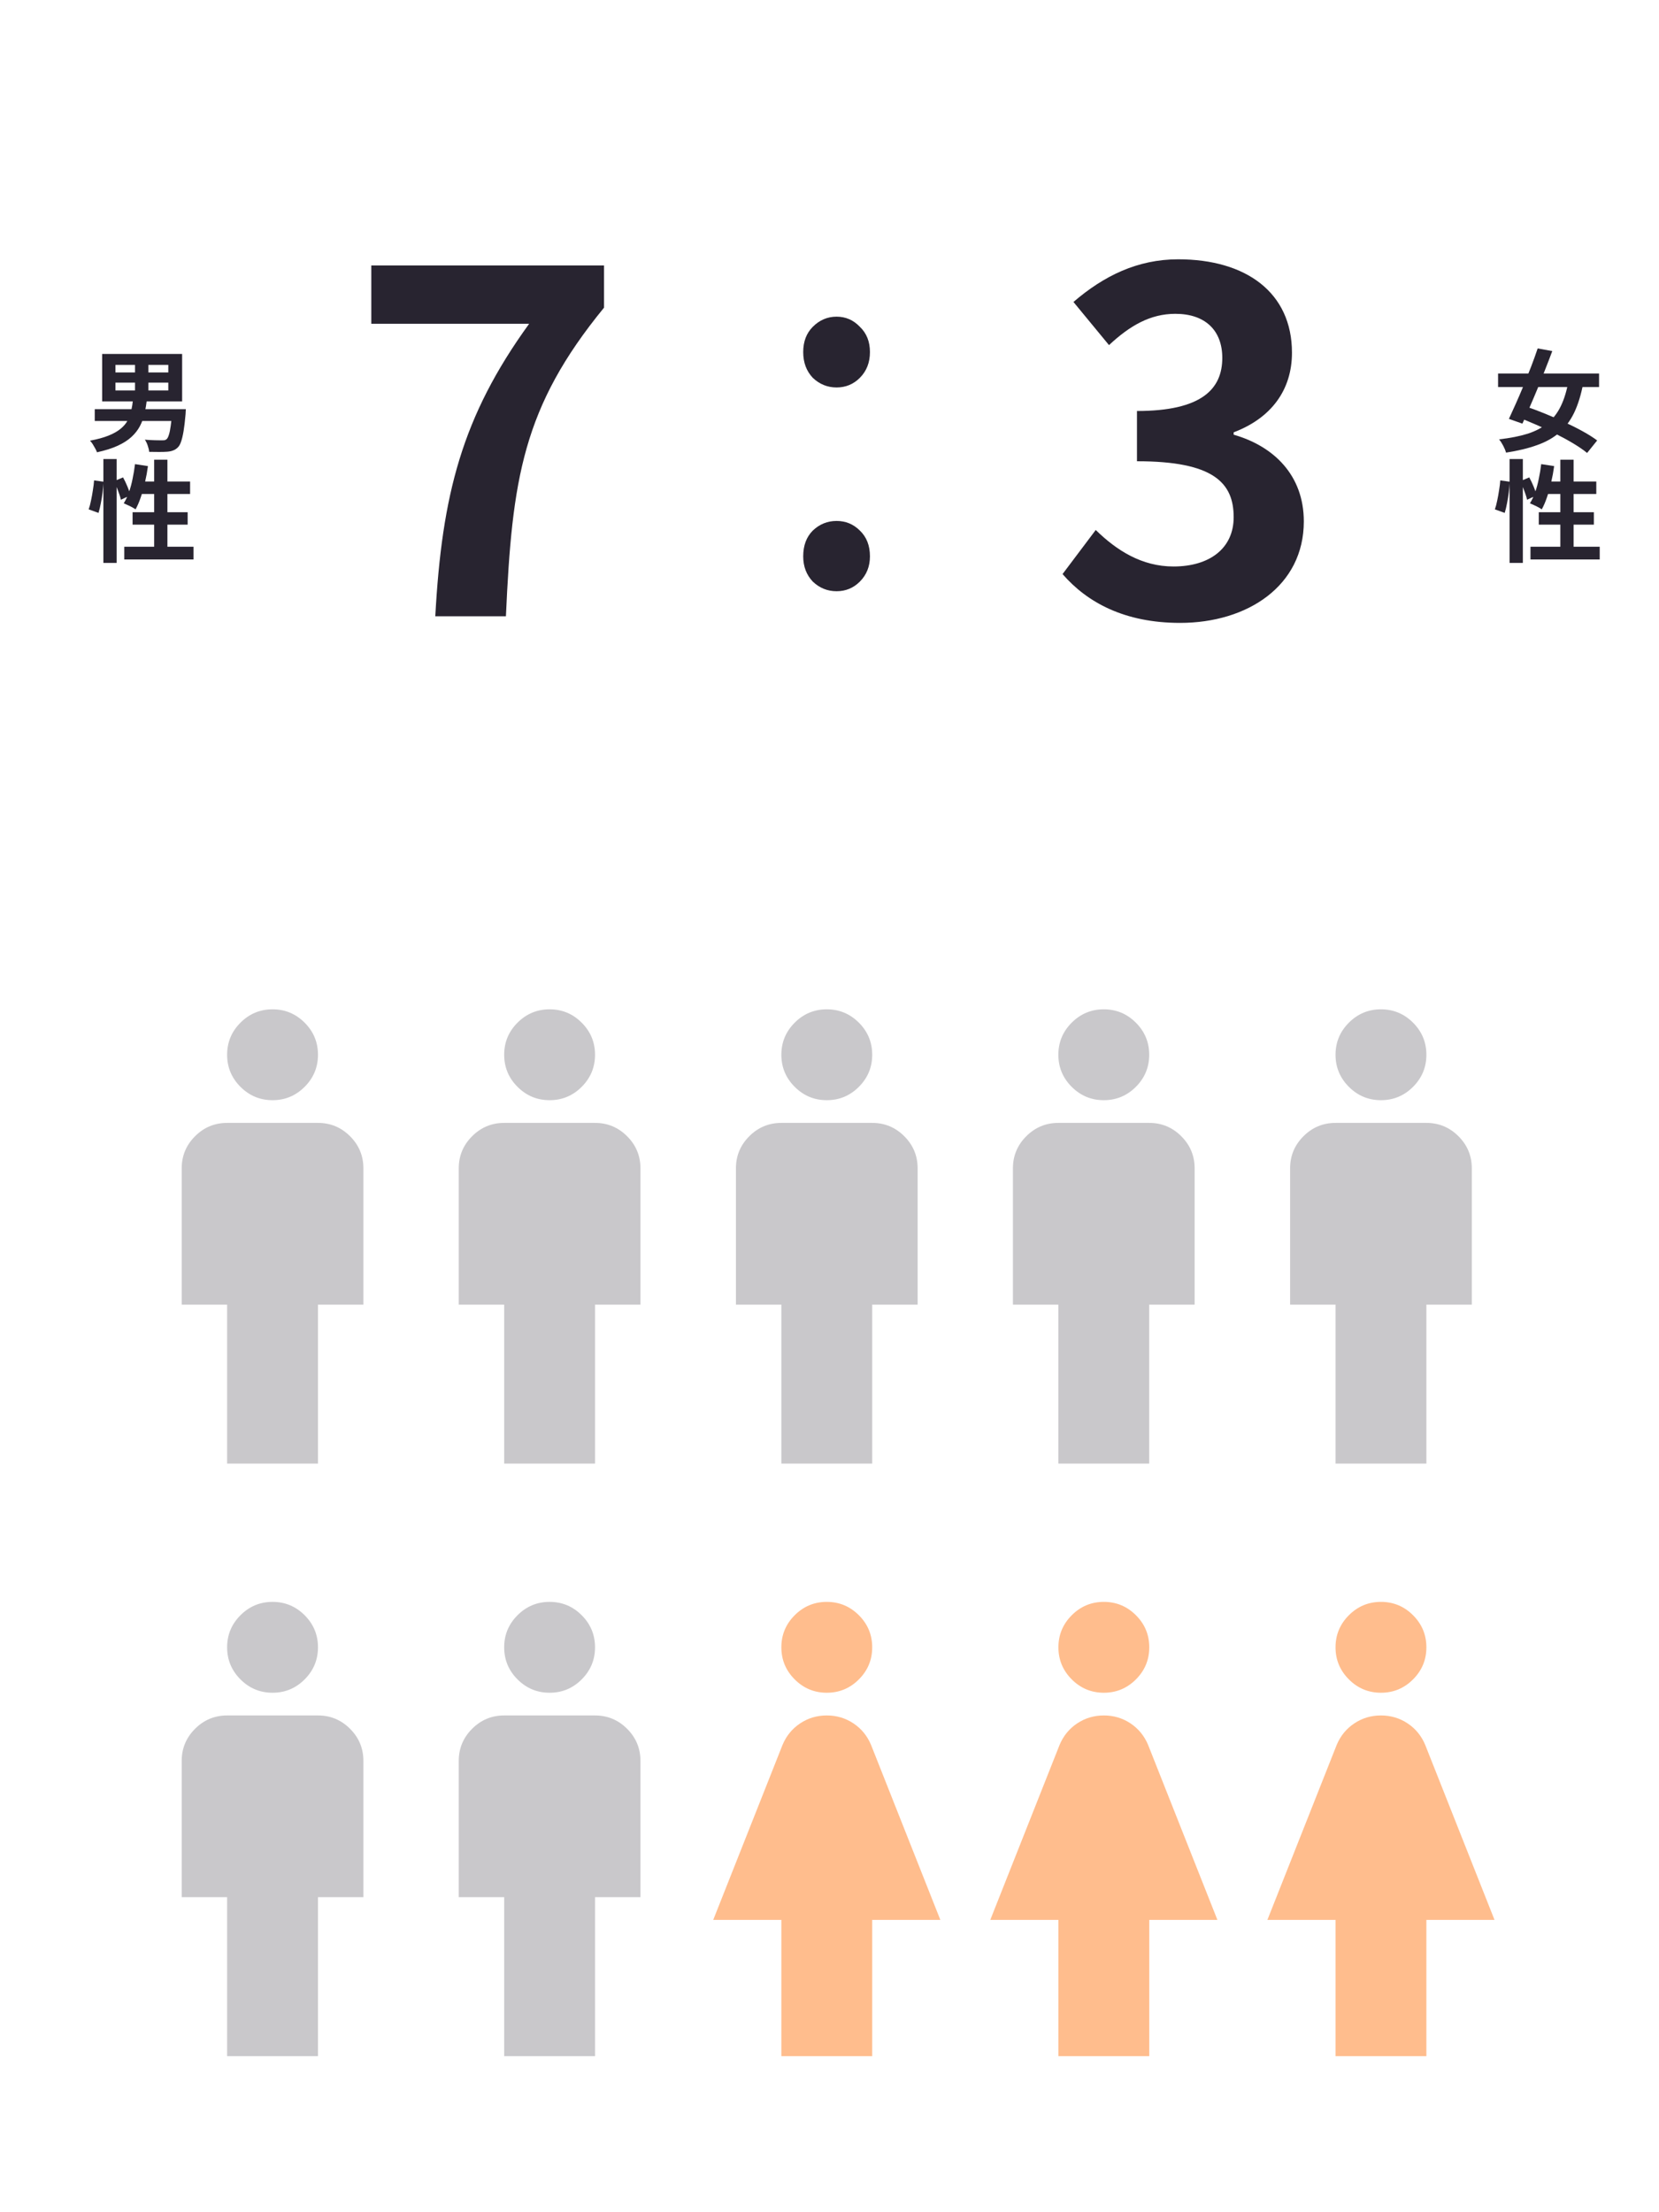 <svg width="210" height="280" viewBox="0 0 210 280" fill="none" xmlns="http://www.w3.org/2000/svg">
<path d="M28.75 185.25V165.125H23V147.875C23 146.294 23.563 144.94 24.689 143.814C25.815 142.688 27.169 142.125 28.75 142.125H40.25C41.831 142.125 43.185 142.688 44.311 143.814C45.437 144.94 46 146.294 46 147.875V165.125H40.25V185.25H28.75ZM34.5 139.25C32.919 139.25 31.565 138.687 30.439 137.561C29.313 136.435 28.75 135.081 28.75 133.5C28.75 131.919 29.313 130.565 30.439 129.439C31.565 128.313 32.919 127.75 34.5 127.75C36.081 127.75 37.435 128.313 38.561 129.439C39.687 130.565 40.25 131.919 40.25 133.5C40.25 135.081 39.687 136.435 38.561 137.561C37.435 138.687 36.081 139.25 34.5 139.25Z" fill="#C9C8CB"/>
<path d="M63.82 185.25V165.125H58.07V147.875C58.07 146.294 58.633 144.94 59.759 143.814C60.885 142.688 62.239 142.125 63.82 142.125H75.32C76.902 142.125 78.255 142.688 79.381 143.814C80.507 144.94 81.07 146.294 81.07 147.875V165.125H75.32V185.25H63.82ZM69.57 139.25C67.989 139.25 66.635 138.687 65.509 137.561C64.383 136.435 63.82 135.081 63.82 133.5C63.82 131.919 64.383 130.565 65.509 129.439C66.635 128.313 67.989 127.75 69.57 127.75C71.152 127.75 72.505 128.313 73.631 129.439C74.757 130.565 75.32 131.919 75.32 133.5C75.32 135.081 74.757 136.435 73.631 137.561C72.505 138.687 71.152 139.25 69.57 139.25Z" fill="#C9C8CB"/>
<path d="M98.906 185.25V165.125H93.156V147.875C93.156 146.294 93.719 144.94 94.845 143.814C95.971 142.688 97.325 142.125 98.906 142.125H110.406C111.988 142.125 113.341 142.688 114.467 143.814C115.593 144.94 116.156 146.294 116.156 147.875V165.125H110.406V185.25H98.906ZM104.656 139.25C103.075 139.25 101.721 138.687 100.595 137.561C99.469 136.435 98.906 135.081 98.906 133.5C98.906 131.919 99.469 130.565 100.595 129.439C101.721 128.313 103.075 127.75 104.656 127.75C106.238 127.75 107.591 128.313 108.717 129.439C109.843 130.565 110.406 131.919 110.406 133.5C110.406 135.081 109.843 136.435 108.717 137.561C107.591 138.687 106.238 139.25 104.656 139.25Z" fill="#C9C8CB"/>
<path d="M133.969 185.25V165.125H128.219V147.875C128.219 146.294 128.782 144.94 129.908 143.814C131.034 142.688 132.388 142.125 133.969 142.125H145.469C147.05 142.125 148.404 142.688 149.53 143.814C150.656 144.94 151.219 146.294 151.219 147.875V165.125H145.469V185.25H133.969ZM139.719 139.25C138.138 139.25 136.784 138.687 135.658 137.561C134.532 136.435 133.969 135.081 133.969 133.5C133.969 131.919 134.532 130.565 135.658 129.439C136.784 128.313 138.138 127.75 139.719 127.75C141.3 127.75 142.654 128.313 143.78 129.439C144.906 130.565 145.469 131.919 145.469 133.5C145.469 135.081 144.906 136.435 143.78 137.561C142.654 138.687 141.3 139.25 139.719 139.25Z" fill="#C9C8CB"/>
<path d="M169.055 185.25V165.125H163.305V147.875C163.305 146.294 163.868 144.94 164.994 143.814C166.12 142.688 167.473 142.125 169.055 142.125H180.555C182.136 142.125 183.49 142.688 184.616 143.814C185.742 144.94 186.305 146.294 186.305 147.875V165.125H180.555V185.25H169.055ZM174.805 139.25C173.223 139.25 171.87 138.687 170.744 137.561C169.618 136.435 169.055 135.081 169.055 133.5C169.055 131.919 169.618 130.565 170.744 129.439C171.87 128.313 173.223 127.75 174.805 127.75C176.386 127.75 177.74 128.313 178.866 129.439C179.992 130.565 180.555 131.919 180.555 133.5C180.555 135.081 179.992 136.435 178.866 137.561C177.74 138.687 176.386 139.25 174.805 139.25Z" fill="#C9C8CB"/>
<path d="M28.75 260.25V240.125H23V222.875C23 221.294 23.563 219.94 24.689 218.814C25.815 217.688 27.169 217.125 28.75 217.125H40.25C41.831 217.125 43.185 217.688 44.311 218.814C45.437 219.94 46 221.294 46 222.875V240.125H40.25V260.25H28.75ZM34.5 214.25C32.919 214.25 31.565 213.687 30.439 212.561C29.313 211.435 28.75 210.081 28.75 208.5C28.75 206.919 29.313 205.565 30.439 204.439C31.565 203.313 32.919 202.75 34.5 202.75C36.081 202.75 37.435 203.313 38.561 204.439C39.687 205.565 40.25 206.919 40.25 208.5C40.25 210.081 39.687 211.435 38.561 212.561C37.435 213.687 36.081 214.25 34.5 214.25Z" fill="#C9C8CB"/>
<path d="M63.82 260.25V240.125H58.07V222.875C58.07 221.294 58.633 219.94 59.759 218.814C60.885 217.688 62.239 217.125 63.82 217.125H75.32C76.902 217.125 78.255 217.688 79.381 218.814C80.507 219.94 81.07 221.294 81.07 222.875V240.125H75.32V260.25H63.82ZM69.57 214.25C67.989 214.25 66.635 213.687 65.509 212.561C64.383 211.435 63.82 210.081 63.82 208.5C63.82 206.919 64.383 205.565 65.509 204.439C66.635 203.313 67.989 202.75 69.57 202.75C71.152 202.75 72.505 203.313 73.631 204.439C74.757 205.565 75.32 206.919 75.32 208.5C75.32 210.081 74.757 211.435 73.631 212.561C72.505 213.687 71.152 214.25 69.57 214.25Z" fill="#C9C8CB"/>
<path d="M98.906 260.25V243H90.281L99.05 220.862C99.529 219.712 100.272 218.802 101.278 218.131C102.284 217.46 103.41 217.125 104.656 217.125C105.902 217.125 107.028 217.46 108.034 218.131C109.041 218.802 109.783 219.712 110.263 220.862L119.031 243H110.406V260.25H98.906ZM104.656 214.25C103.075 214.25 101.721 213.687 100.595 212.561C99.469 211.435 98.906 210.081 98.906 208.5C98.906 206.919 99.469 205.565 100.595 204.439C101.721 203.313 103.075 202.75 104.656 202.75C106.238 202.75 107.591 203.313 108.717 204.439C109.843 205.565 110.406 206.919 110.406 208.5C110.406 210.081 109.843 211.435 108.717 212.561C107.591 213.687 106.238 214.25 104.656 214.25Z" fill="#FFBD8D"/>
<path d="M133.977 260.25V243H125.352L134.12 220.862C134.599 219.712 135.342 218.802 136.348 218.131C137.355 217.46 138.481 217.125 139.727 217.125C140.972 217.125 142.098 217.46 143.105 218.131C144.111 218.802 144.854 219.712 145.333 220.862L154.102 243H145.477V260.25H133.977ZM139.727 214.25C138.145 214.25 136.792 213.687 135.666 212.561C134.54 211.435 133.977 210.081 133.977 208.5C133.977 206.919 134.54 205.565 135.666 204.439C136.792 203.313 138.145 202.75 139.727 202.75C141.308 202.75 142.661 203.313 143.788 204.439C144.914 205.565 145.477 206.919 145.477 208.5C145.477 210.081 144.914 211.435 143.788 212.561C142.661 213.687 141.308 214.25 139.727 214.25Z" fill="#FFBD8D"/>
<path d="M169.055 260.25V243H160.43L169.198 220.862C169.678 219.712 170.42 218.802 171.427 218.131C172.433 217.46 173.559 217.125 174.805 217.125C176.051 217.125 177.177 217.46 178.183 218.131C179.189 218.802 179.932 219.712 180.411 220.862L189.18 243H180.555V260.25H169.055ZM174.805 214.25C173.223 214.25 171.87 213.687 170.744 212.561C169.618 211.435 169.055 210.081 169.055 208.5C169.055 206.919 169.618 205.565 170.744 204.439C171.87 203.313 173.223 202.75 174.805 202.75C176.386 202.75 177.74 203.313 178.866 204.439C179.992 205.565 180.555 206.919 180.555 208.5C180.555 210.081 179.992 211.435 178.866 212.561C177.74 213.687 176.386 214.25 174.805 214.25Z" fill="#FFBD8D"/>
<path d="M55.1 78C55.94 62.64 58.46 52.74 66.98 40.98H47V33.6H76.46V38.94C66.14 51.54 64.82 60.66 64.04 78H55.1Z" fill="#282430"/>
<path d="M149.38 78.84C142.36 78.84 137.62 76.26 134.5 72.66L138.7 67.08C141.34 69.66 144.52 71.7 148.54 71.7C153.1 71.7 156.16 69.42 156.16 65.46C156.16 61.08 153.58 58.38 143.92 58.38V52.02C152.08 52.02 154.72 49.26 154.72 45.3C154.72 41.82 152.56 39.72 148.78 39.72C145.6 39.72 143.02 41.22 140.38 43.68L135.88 38.22C139.72 34.92 143.98 32.82 149.14 32.82C157.72 32.82 163.54 37.02 163.54 44.64C163.54 49.38 160.9 52.92 156.16 54.72V55.02C161.2 56.46 165.04 60.12 165.04 66C165.04 74.16 157.9 78.84 149.38 78.84Z" fill="#282430"/>
<path d="M105.896 49.04C104.744 49.04 103.741 48.635 102.888 47.824C102.077 46.971 101.672 45.883 101.672 44.56C101.672 43.237 102.077 42.171 102.888 41.36C103.741 40.507 104.744 40.08 105.896 40.08C107.048 40.08 108.029 40.507 108.84 41.36C109.693 42.171 110.12 43.237 110.12 44.56C110.12 45.883 109.693 46.971 108.84 47.824C108.029 48.635 107.048 49.04 105.896 49.04ZM105.896 74.832C104.744 74.832 103.741 74.427 102.888 73.616C102.077 72.763 101.672 71.696 101.672 70.416C101.672 69.051 102.077 67.963 102.888 67.152C103.741 66.341 104.744 65.936 105.896 65.936C107.048 65.936 108.029 66.341 108.84 67.152C109.693 67.963 110.12 69.051 110.12 70.416C110.12 71.696 109.693 72.763 108.84 73.616C108.029 74.427 107.048 74.832 105.896 74.832Z" fill="#282430"/>
<path d="M14.612 48.426V49.42H21.304V48.426H14.612ZM14.612 46.186V47.138H21.304V46.186H14.612ZM12.932 44.8H23.054V50.806H12.932V44.8ZM17.09 45.458H18.784V50.106H17.09V45.458ZM11.994 51.786H22.578V53.284H11.994V51.786ZM21.822 51.786H23.53C23.53 51.786 23.525 51.828 23.516 51.912C23.516 51.987 23.511 52.075 23.502 52.178C23.502 52.281 23.497 52.369 23.488 52.444C23.413 53.303 23.329 54.012 23.236 54.572C23.143 55.132 23.035 55.58 22.914 55.916C22.802 56.243 22.667 56.481 22.508 56.63C22.321 56.817 22.116 56.947 21.892 57.022C21.677 57.106 21.421 57.157 21.122 57.176C20.87 57.195 20.543 57.204 20.142 57.204C19.741 57.204 19.321 57.199 18.882 57.19C18.863 56.957 18.803 56.695 18.7 56.406C18.607 56.117 18.485 55.865 18.336 55.65C18.765 55.687 19.181 55.711 19.582 55.72C19.983 55.729 20.277 55.734 20.464 55.734C20.604 55.734 20.721 55.729 20.814 55.72C20.917 55.701 21.005 55.659 21.08 55.594C21.192 55.501 21.29 55.319 21.374 55.048C21.467 54.768 21.547 54.381 21.612 53.886C21.687 53.391 21.752 52.766 21.808 52.01L21.822 51.786ZM16.838 50.526H18.602C18.527 51.161 18.425 51.767 18.294 52.346C18.163 52.915 17.967 53.447 17.706 53.942C17.445 54.437 17.085 54.894 16.628 55.314C16.18 55.725 15.601 56.093 14.892 56.42C14.183 56.747 13.31 57.022 12.274 57.246C12.227 57.097 12.153 56.933 12.05 56.756C11.957 56.579 11.854 56.401 11.742 56.224C11.63 56.047 11.513 55.897 11.392 55.776C12.335 55.599 13.119 55.384 13.744 55.132C14.369 54.88 14.873 54.595 15.256 54.278C15.648 53.961 15.947 53.611 16.152 53.228C16.357 52.836 16.511 52.416 16.614 51.968C16.717 51.511 16.791 51.03 16.838 50.526ZM13.086 58.1H14.766V71.246H13.086V58.1ZM11.91 60.802L13.1 60.97C13.081 61.371 13.044 61.81 12.988 62.286C12.932 62.762 12.857 63.229 12.764 63.686C12.68 64.143 12.582 64.554 12.47 64.918L11.224 64.47C11.336 64.162 11.434 63.793 11.518 63.364C11.611 62.935 11.691 62.496 11.756 62.048C11.831 61.6 11.882 61.185 11.91 60.802ZM14.444 60.9L15.578 60.424C15.774 60.779 15.961 61.171 16.138 61.6C16.315 62.029 16.441 62.393 16.516 62.692L15.298 63.252C15.261 63.047 15.195 62.813 15.102 62.552C15.009 62.281 14.906 62.001 14.794 61.712C14.682 61.423 14.565 61.152 14.444 60.9ZM17.09 58.744L18.728 58.996C18.635 59.687 18.509 60.373 18.35 61.054C18.201 61.726 18.023 62.356 17.818 62.944C17.622 63.523 17.403 64.031 17.16 64.47C17.057 64.395 16.913 64.307 16.726 64.204C16.539 64.101 16.348 64.008 16.152 63.924C15.965 63.831 15.802 63.756 15.662 63.7C15.914 63.308 16.133 62.846 16.32 62.314C16.507 61.782 16.661 61.213 16.782 60.606C16.913 59.99 17.015 59.369 17.09 58.744ZM17.594 60.942H24.062V62.524H17.104L17.594 60.942ZM19.512 58.184H21.192V70.126H19.512V58.184ZM16.782 64.834H23.754V66.402H16.782V64.834ZM15.732 69.202H24.496V70.812H15.732V69.202Z" fill="#282430"/>
<path d="M189.63 47.278H202.412V48.986H189.63V47.278ZM194.642 44.1L196.49 44.436C196.21 45.192 195.907 45.981 195.58 46.802C195.263 47.623 194.936 48.44 194.6 49.252C194.264 50.064 193.933 50.843 193.606 51.59C193.289 52.337 192.99 53.013 192.71 53.62L191.002 53.018C191.273 52.439 191.567 51.791 191.884 51.072C192.211 50.344 192.537 49.583 192.864 48.79C193.191 47.987 193.508 47.189 193.816 46.396C194.124 45.593 194.399 44.828 194.642 44.1ZM198.562 48.118L200.41 48.524C200.13 49.98 199.747 51.217 199.262 52.234C198.777 53.242 198.151 54.082 197.386 54.754C196.621 55.417 195.683 55.944 194.572 56.336C193.471 56.737 192.159 57.055 190.638 57.288C190.563 57.017 190.442 56.723 190.274 56.406C190.106 56.089 189.933 55.823 189.756 55.608C191.165 55.449 192.374 55.211 193.382 54.894C194.39 54.567 195.235 54.119 195.916 53.55C196.607 52.981 197.162 52.257 197.582 51.38C198.011 50.493 198.338 49.406 198.562 48.118ZM191.926 52.724L193.046 51.422C193.802 51.665 194.6 51.959 195.44 52.304C196.28 52.64 197.12 53.004 197.96 53.396C198.8 53.779 199.584 54.171 200.312 54.572C201.04 54.973 201.661 55.365 202.174 55.748L200.9 57.33C200.433 56.947 199.85 56.546 199.15 56.126C198.45 55.706 197.689 55.291 196.868 54.88C196.056 54.469 195.221 54.082 194.362 53.718C193.513 53.345 192.701 53.013 191.926 52.724ZM191.086 58.1H192.766V71.246H191.086V58.1ZM189.91 60.802L191.1 60.97C191.081 61.371 191.044 61.81 190.988 62.286C190.932 62.762 190.857 63.229 190.764 63.686C190.68 64.143 190.582 64.554 190.47 64.918L189.224 64.47C189.336 64.162 189.434 63.793 189.518 63.364C189.611 62.935 189.691 62.496 189.756 62.048C189.831 61.6 189.882 61.185 189.91 60.802ZM192.444 60.9L193.578 60.424C193.774 60.779 193.961 61.171 194.138 61.6C194.315 62.029 194.441 62.393 194.516 62.692L193.298 63.252C193.261 63.047 193.195 62.813 193.102 62.552C193.009 62.281 192.906 62.001 192.794 61.712C192.682 61.423 192.565 61.152 192.444 60.9ZM195.09 58.744L196.728 58.996C196.635 59.687 196.509 60.373 196.35 61.054C196.201 61.726 196.023 62.356 195.818 62.944C195.622 63.523 195.403 64.031 195.16 64.47C195.057 64.395 194.913 64.307 194.726 64.204C194.539 64.101 194.348 64.008 194.152 63.924C193.965 63.831 193.802 63.756 193.662 63.7C193.914 63.308 194.133 62.846 194.32 62.314C194.507 61.782 194.661 61.213 194.782 60.606C194.913 59.99 195.015 59.369 195.09 58.744ZM195.594 60.942H202.062V62.524H195.104L195.594 60.942ZM197.512 58.184H199.192V70.126H197.512V58.184ZM194.782 64.834H201.754V66.402H194.782V64.834ZM193.732 69.202H202.496V70.812H193.732V69.202Z" fill="#282430"/>
</svg>
